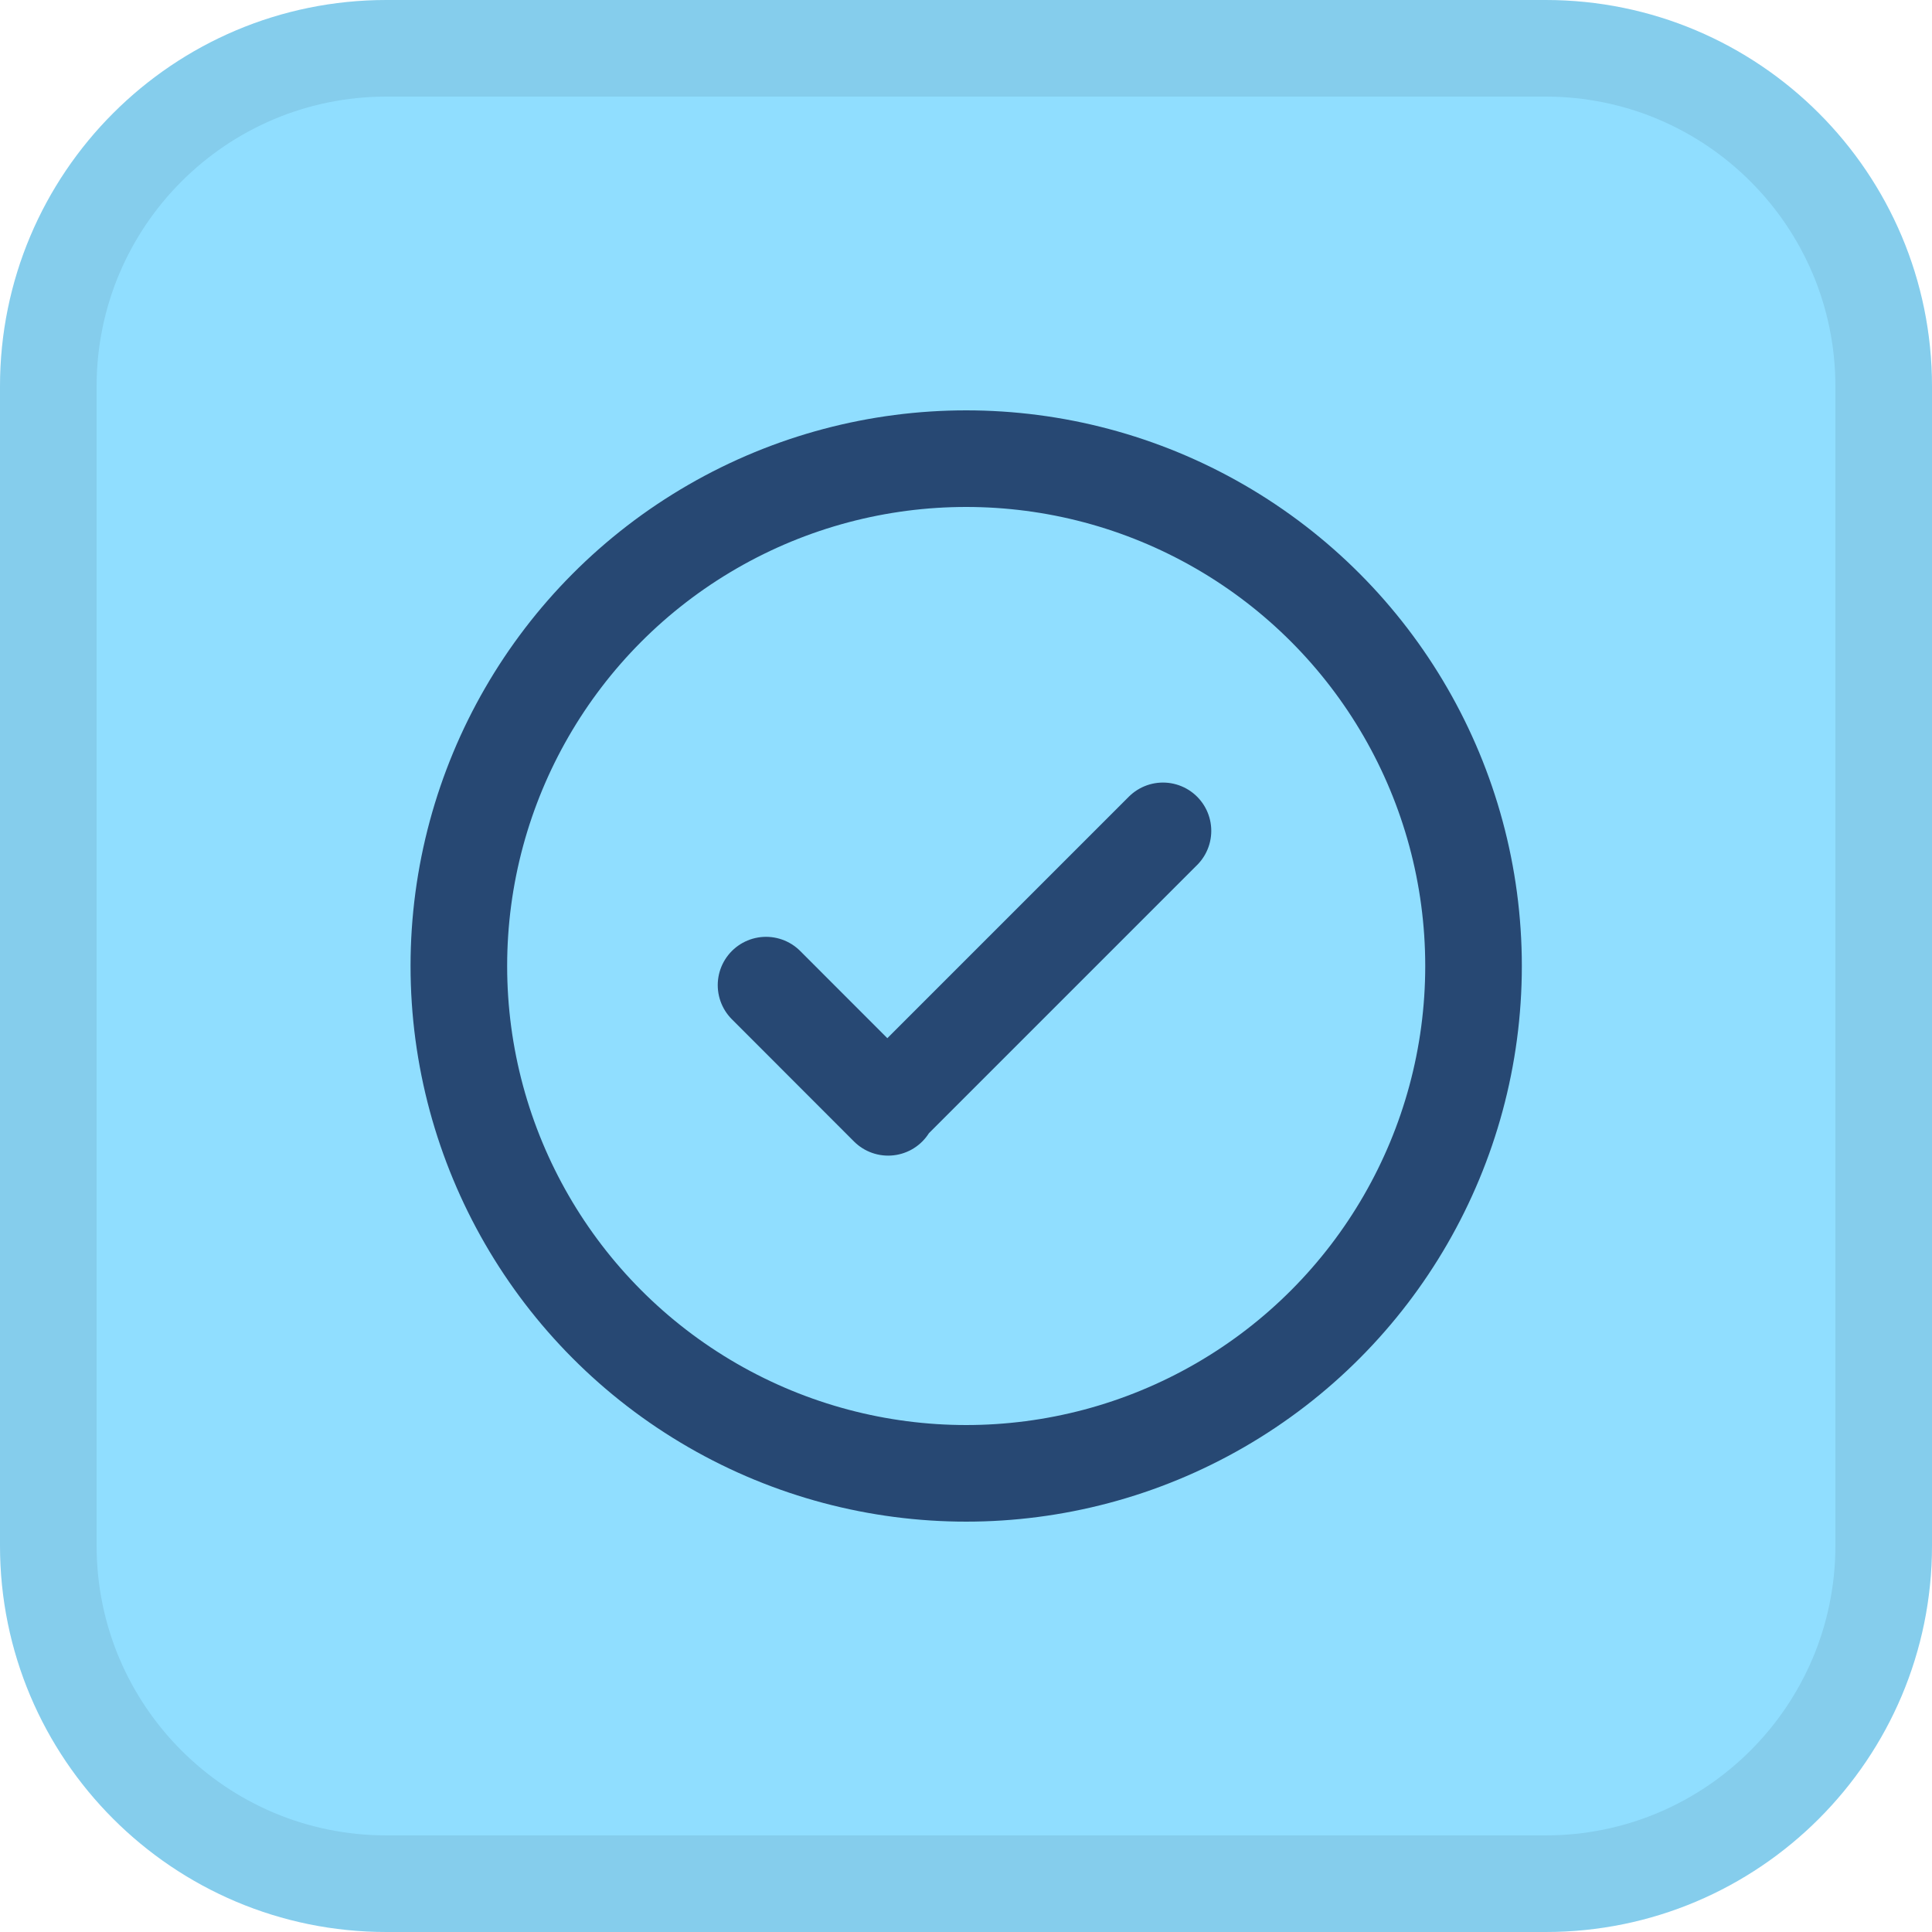 <svg width="20" height="20" viewBox="0 0 20 20" fill="none" xmlns="http://www.w3.org/2000/svg">
<path d="M0 4C0 1.791 1.791 0 4 0H16C18.209 0 20 1.791 20 4V16C20 18.209 18.209 20 16 20H4C1.791 20 0 18.209 0 16V4Z" fill="#90DEFF"/>
<path d="M4 0.5H16C17.933 0.5 19.5 2.067 19.5 4V16C19.5 17.933 17.933 19.5 16 19.5H4C2.067 19.5 0.5 17.933 0.5 16V4C0.5 2.067 2.067 0.5 4 0.5Z" stroke="#030B14" stroke-opacity="0.08"/>
<circle cx="10.002" cy="10" r="5.252" stroke="#274873" stroke-linecap="round" stroke-linejoin="round"/>
<path d="M7.93 10.198L9.194 11.463L9.186 11.454L12.039 8.601" stroke="#274873" stroke-linecap="round" stroke-linejoin="round"/>
</svg>
